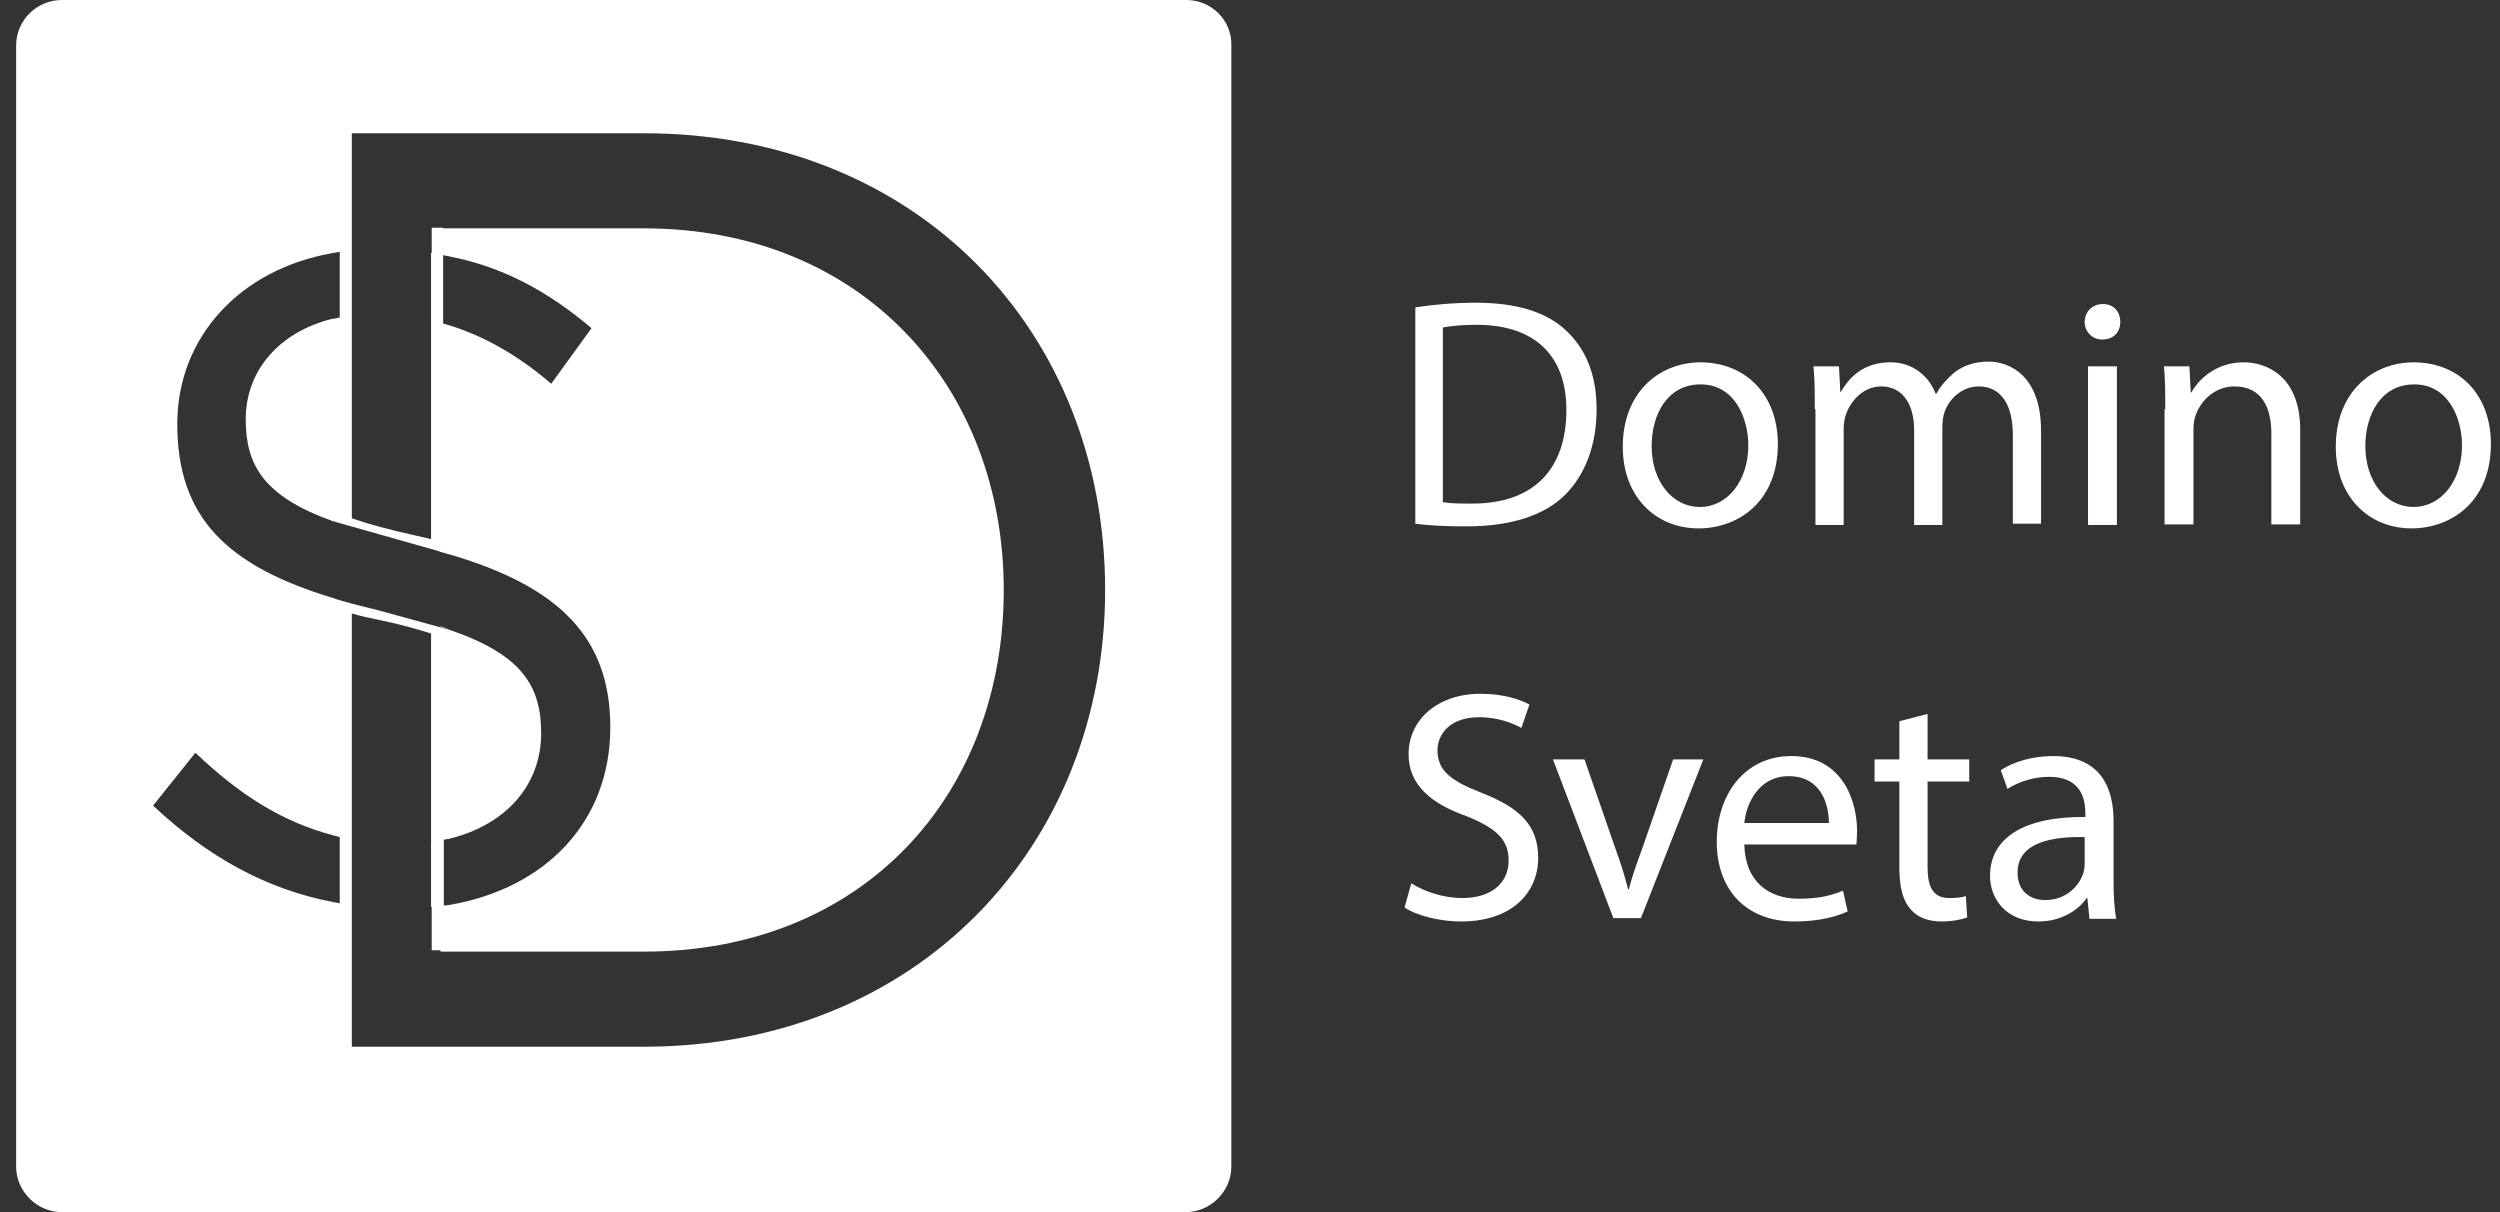 <?xml version="1.0" encoding="UTF-8"?> <svg xmlns="http://www.w3.org/2000/svg" width="99" height="48" viewBox="0 0 99 48" fill="none"><rect x="0" y="0" width="99" height="48" fill="#333333" stroke="none"/> <path d="M17.069 10.024V12.676H17.096V10.024H17.069ZM17.069 12.703V12.782H17.096V12.729C17.096 12.703 17.069 12.703 17.069 12.703ZM17.442 21.825C17.335 21.799 17.202 21.772 17.096 21.719L17.814 21.905C17.681 21.905 17.548 21.878 17.442 21.825ZM17.548 35.854C17.575 35.854 17.601 35.854 17.628 35.854C17.601 35.854 17.575 35.854 17.548 35.854ZM17.442 24.796L17.814 24.928C17.681 24.902 17.575 24.849 17.442 24.796ZM17.442 21.825C17.335 21.799 17.202 21.772 17.096 21.719L17.814 21.905C17.681 21.905 17.548 21.878 17.442 21.825ZM17.548 35.854C17.575 35.854 17.601 35.854 17.628 35.854C17.601 35.854 17.575 35.854 17.548 35.854ZM17.442 24.796L17.814 24.928C17.681 24.902 17.575 24.849 17.442 24.796ZM17.548 35.854C17.575 35.854 17.601 35.854 17.628 35.854C17.601 35.854 17.575 35.854 17.548 35.854ZM17.442 24.796L17.814 24.928C17.681 24.902 17.575 24.849 17.442 24.796ZM17.548 35.854C17.575 35.854 17.601 35.854 17.628 35.854C17.601 35.854 17.575 35.854 17.548 35.854ZM17.548 35.854C17.575 35.854 17.601 35.854 17.628 35.854C17.601 35.854 17.575 35.854 17.548 35.854ZM17.442 21.825C17.335 21.799 17.202 21.772 17.096 21.719L17.814 21.905C17.681 21.905 17.548 21.878 17.442 21.825ZM17.069 12.703V12.782H17.096V12.729C17.096 12.703 17.069 12.703 17.069 12.703ZM17.442 21.825C17.335 21.799 17.202 21.772 17.096 21.719L17.814 21.905C17.681 21.905 17.548 21.878 17.442 21.825ZM17.548 35.854C17.575 35.854 17.601 35.854 17.628 35.854C17.601 35.854 17.575 35.854 17.548 35.854ZM17.069 12.703V12.782H17.096V12.729C17.096 12.703 17.069 12.703 17.069 12.703ZM17.442 21.825C17.335 21.799 17.202 21.772 17.096 21.719L17.814 21.905C17.681 21.905 17.548 21.878 17.442 21.825ZM17.548 35.854C17.575 35.854 17.601 35.854 17.628 35.854C17.601 35.854 17.575 35.854 17.548 35.854ZM17.069 12.703V12.782H17.096V12.729C17.096 12.703 17.069 12.703 17.069 12.703ZM17.442 21.825C17.335 21.799 17.202 21.772 17.096 21.719L17.814 21.905C17.681 21.905 17.548 21.878 17.442 21.825ZM17.548 35.854C17.575 35.854 17.601 35.854 17.628 35.854C17.601 35.854 17.575 35.854 17.548 35.854ZM17.069 12.703V12.782H17.096V12.729C17.096 12.703 17.069 12.703 17.069 12.703ZM17.442 21.825C17.335 21.799 17.202 21.772 17.096 21.719L17.814 21.905C17.681 21.905 17.548 21.878 17.442 21.825ZM17.548 35.854C17.575 35.854 17.601 35.854 17.628 35.854C17.601 35.854 17.575 35.854 17.548 35.854ZM17.069 10.024V12.676H17.096V10.024H17.069ZM17.069 12.703V12.782H17.096V12.729C17.096 12.703 17.069 12.703 17.069 12.703ZM17.442 21.825C17.335 21.799 17.202 21.772 17.096 21.719L17.814 21.905C17.681 21.905 17.548 21.878 17.442 21.825ZM17.548 35.854C17.575 35.854 17.601 35.854 17.628 35.854C17.601 35.854 17.575 35.854 17.548 35.854ZM17.069 10.024V12.676H17.096V10.024H17.069ZM17.069 12.703V12.782H17.096V12.729C17.096 12.703 17.069 12.703 17.069 12.703ZM17.442 21.825C17.335 21.799 17.202 21.772 17.096 21.719L17.814 21.905C17.681 21.905 17.548 21.878 17.442 21.825ZM17.548 35.854C17.575 35.854 17.601 35.854 17.628 35.854C17.601 35.854 17.575 35.854 17.548 35.854ZM17.069 10.024V12.676H17.096V10.024H17.069ZM17.069 12.703V12.782H17.096V12.729C17.096 12.703 17.069 12.703 17.069 12.703ZM17.442 21.825C17.335 21.799 17.202 21.772 17.096 21.719L17.814 21.905C17.681 21.905 17.548 21.878 17.442 21.825ZM17.548 35.854C17.575 35.854 17.601 35.854 17.628 35.854C17.601 35.854 17.575 35.854 17.548 35.854ZM17.069 12.703V12.782H17.096V12.729C17.096 12.703 17.069 12.703 17.069 12.703ZM17.442 21.825C17.335 21.799 17.202 21.772 17.096 21.719L17.814 21.905C17.681 21.905 17.548 21.878 17.442 21.825ZM17.548 35.854C17.575 35.854 17.601 35.854 17.628 35.854C17.601 35.854 17.575 35.854 17.548 35.854ZM17.069 10.024V12.676H17.096V10.024H17.069ZM17.442 24.796L17.814 24.928C17.681 24.902 17.575 24.849 17.442 24.796ZM17.069 10.024V12.676H17.096V10.024H17.069ZM17.069 10.024V12.676H17.096V10.024H17.069ZM13.932 33.202V35.828V33.202C13.932 33.229 13.932 33.202 13.932 33.202ZM17.442 21.825C17.335 21.799 17.202 21.772 17.096 21.719L17.814 21.905C17.681 21.905 17.548 21.878 17.442 21.825ZM17.069 10.024V12.756H17.096V10.024H17.069ZM17.069 33.335V35.907H17.096V33.335H17.069ZM17.548 35.854C17.575 35.854 17.601 35.854 17.628 35.854C17.601 35.854 17.575 35.854 17.548 35.854ZM17.069 10.024V12.676H17.096V10.024H17.069ZM17.069 10.024V12.676H17.096V10.024H17.069ZM17.069 10.024V12.676H17.096V10.024H17.069ZM17.548 35.854C17.575 35.854 17.601 35.854 17.628 35.854C17.601 35.854 17.575 35.854 17.548 35.854ZM17.069 12.703V12.782H17.096V12.729C17.096 12.703 17.069 12.703 17.069 12.703ZM17.442 21.825C17.335 21.799 17.202 21.772 17.096 21.719L17.814 21.905C17.681 21.905 17.548 21.878 17.442 21.825ZM17.548 35.854C17.575 35.854 17.601 35.854 17.628 35.854C17.601 35.854 17.575 35.854 17.548 35.854ZM17.069 12.703V12.782H17.096V12.729C17.096 12.703 17.069 12.703 17.069 12.703ZM17.442 21.825C17.335 21.799 17.202 21.772 17.096 21.719L17.814 21.905C17.681 21.905 17.548 21.878 17.442 21.825ZM17.069 10.024V12.676H17.096V10.024H17.069ZM17.548 35.854C17.575 35.854 17.601 35.854 17.628 35.854C17.601 35.854 17.575 35.854 17.548 35.854ZM17.069 12.703V12.782H17.096V12.729C17.096 12.703 17.069 12.703 17.069 12.703ZM17.442 21.825C17.335 21.799 17.202 21.772 17.096 21.719L17.814 21.905C17.681 21.905 17.548 21.878 17.442 21.825ZM17.069 10.024V12.676H17.096V10.024H17.069ZM17.069 12.703V12.782H17.096V12.729C17.096 12.703 17.069 12.703 17.069 12.703ZM17.442 21.825C17.335 21.799 17.202 21.772 17.096 21.719L17.814 21.905C17.681 21.905 17.548 21.878 17.442 21.825ZM17.548 35.854C17.575 35.854 17.601 35.854 17.628 35.854C17.601 35.854 17.575 35.854 17.548 35.854ZM17.069 10.024V12.676H17.096V10.024H17.069ZM17.069 12.703V12.782H17.096V12.729C17.096 12.703 17.069 12.703 17.069 12.703ZM17.442 21.825C17.335 21.799 17.202 21.772 17.096 21.719L17.814 21.905C17.681 21.905 17.548 21.878 17.442 21.825ZM17.548 35.854C17.575 35.854 17.601 35.854 17.628 35.854C17.601 35.854 17.575 35.854 17.548 35.854ZM17.069 12.703V12.782H17.096V12.729C17.096 12.703 17.069 12.703 17.069 12.703ZM17.442 21.825C17.335 21.799 17.202 21.772 17.096 21.719L17.814 21.905C17.681 21.905 17.548 21.878 17.442 21.825ZM17.548 35.854C17.575 35.854 17.601 35.854 17.628 35.854C17.601 35.854 17.575 35.854 17.548 35.854ZM17.069 12.703V12.782H17.096V12.729C17.096 12.703 17.069 12.703 17.069 12.703ZM17.442 21.825C17.335 21.799 17.202 21.772 17.096 21.719L17.814 21.905C17.681 21.905 17.548 21.878 17.442 21.825ZM17.548 35.854C17.575 35.854 17.601 35.854 17.628 35.854C17.601 35.854 17.575 35.854 17.548 35.854ZM17.069 12.703V12.782H17.096V12.729C17.096 12.703 17.069 12.703 17.069 12.703ZM17.442 21.825C17.335 21.799 17.202 21.772 17.096 21.719L17.814 21.905C17.681 21.905 17.548 21.878 17.442 21.825ZM17.548 35.854C17.575 35.854 17.601 35.854 17.628 35.854C17.601 35.854 17.575 35.854 17.548 35.854ZM17.069 12.703V12.782H17.096V12.729C17.096 12.703 17.069 12.703 17.069 12.703ZM17.442 21.825C17.335 21.799 17.202 21.772 17.096 21.719L17.814 21.905C17.681 21.905 17.548 21.878 17.442 21.825ZM17.548 35.854C17.575 35.854 17.601 35.854 17.628 35.854C17.601 35.854 17.575 35.854 17.548 35.854ZM17.069 12.703V12.782H17.096V12.729C17.096 12.703 17.069 12.703 17.069 12.703ZM17.442 21.825C17.335 21.799 17.202 21.772 17.096 21.719L17.814 21.905C17.681 21.905 17.548 21.878 17.442 21.825ZM17.548 35.854C17.575 35.854 17.601 35.854 17.628 35.854C17.601 35.854 17.575 35.854 17.548 35.854ZM17.442 24.796L17.814 24.928C17.681 24.902 17.575 24.849 17.442 24.796ZM17.548 35.854C17.575 35.854 17.601 35.854 17.628 35.854C17.601 35.854 17.575 35.854 17.548 35.854ZM17.442 24.796L17.814 24.928C17.681 24.902 17.575 24.849 17.442 24.796ZM17.548 35.854C17.575 35.854 17.601 35.854 17.628 35.854C17.601 35.854 17.575 35.854 17.548 35.854ZM17.442 21.825C17.335 21.799 17.202 21.772 17.096 21.719L17.814 21.905C17.681 21.905 17.548 21.878 17.442 21.825ZM17.548 35.854C17.575 35.854 17.601 35.854 17.628 35.854C17.601 35.854 17.575 35.854 17.548 35.854ZM17.069 10.024V12.676H17.096V10.024H17.069Z" fill="white"></path> <path d="M17.069 10.024V12.676H17.096V10.024H17.069ZM13.932 33.202V35.828V33.202C13.932 33.229 13.932 33.202 13.932 33.202ZM17.069 33.335V35.907H17.096V33.335H17.069Z" fill="white"></path> <path d="M17.069 10.024V12.676H17.096V10.024H17.069ZM17.069 10.024V12.676H17.096V10.024H17.069ZM17.069 10.024V12.676H17.096V10.024H17.069ZM13.932 33.202V35.828V33.202C13.932 33.229 13.932 33.202 13.932 33.202ZM17.069 10.024V12.676H17.096V10.024H17.069ZM17.069 10.024V12.756H17.096V10.024H17.069ZM17.069 33.335V35.907H17.096V33.335H17.069Z" fill="white"></path> <path d="M17.788 21.932L17.096 21.746C17.203 21.773 17.336 21.799 17.442 21.852C17.549 21.879 17.682 21.906 17.788 21.932Z" fill="white"></path> <path d="M17.814 24.929L17.442 24.822V24.796C17.575 24.849 17.681 24.902 17.814 24.929Z" fill="white"></path> <path d="M46.98 0H2.447C1.463 0 0.639 0.796 0.639 1.803V46.197C0.639 47.178 1.463 48 2.447 48H46.953C47.937 48 48.761 47.178 48.761 46.197V1.803C48.788 0.796 47.964 0 46.98 0ZM13.48 35.775C13.374 35.748 13.294 35.748 13.188 35.721C10.556 35.218 8.243 33.945 6.062 31.903L7.737 29.808C9.492 31.479 11.167 32.539 13.161 33.07C13.268 33.096 13.347 33.123 13.454 33.149V35.775H13.48ZM13.188 23.682C8.987 22.409 7.02 20.499 7.02 16.787C7.02 13.339 9.519 10.661 13.161 10.024C13.268 9.998 13.347 9.998 13.454 9.971V12.57C13.347 12.597 13.268 12.623 13.161 12.623C11.034 13.154 9.731 14.692 9.731 16.601C9.731 18.431 10.449 19.651 13.161 20.632L13.533 20.738L17.096 21.746C17.202 21.772 17.335 21.799 17.442 21.852C17.575 21.878 17.681 21.931 17.814 21.958C22.148 23.231 24.168 25.246 24.168 28.8C24.168 32.539 21.616 35.165 17.84 35.828C17.787 35.828 17.708 35.854 17.654 35.854C17.628 35.854 17.601 35.854 17.575 35.854V33.255C17.654 33.229 17.761 33.229 17.84 33.202C20.047 32.645 21.43 31.081 21.43 29.039C21.43 27.182 20.685 25.936 17.84 24.955L17.468 24.849L14.756 24.106H14.73C14.331 24 13.959 23.92 13.613 23.814C13.427 23.761 13.321 23.735 13.188 23.682ZM17.548 12.809V10.104C17.628 10.13 17.734 10.13 17.814 10.157C19.941 10.581 21.696 11.536 23.424 12.995L21.829 15.196C20.499 14.055 19.17 13.313 17.814 12.888C17.734 12.862 17.628 12.835 17.548 12.809ZM25.498 41.45H13.932V33.229V24.292C14.278 24.398 14.65 24.477 15.049 24.557C15.82 24.716 16.485 24.902 17.07 25.087V33.335H17.096V37.631H17.442V37.684H25.498C34.192 37.684 39.748 31.479 39.748 23.363C39.748 15.355 34.192 9.043 25.498 9.043H17.548V9.017H17.096V12.756H17.07V21.348C16.83 21.295 16.617 21.242 16.378 21.189C15.421 20.977 14.623 20.765 13.932 20.526V12.597V5.277H25.498C36.292 5.277 43.763 13.074 43.763 23.363C43.763 33.547 36.292 41.45 25.498 41.45Z" fill="white"></path> <path d="M56.047 12.172C56.738 12.066 57.562 11.987 58.44 11.987C60.061 11.987 61.231 12.358 62.002 13.074C62.773 13.79 63.225 14.798 63.225 16.203C63.225 17.635 62.773 18.802 61.975 19.598C61.151 20.42 59.795 20.844 58.094 20.844C57.296 20.844 56.605 20.818 56.047 20.738V12.172ZM57.163 19.889C57.456 19.942 57.855 19.942 58.306 19.942C60.726 19.942 62.029 18.59 62.029 16.23C62.029 14.161 60.859 12.862 58.466 12.862C57.881 12.862 57.429 12.915 57.137 12.968V19.889H57.163Z" fill="white"></path> <path d="M70.403 17.582C70.403 19.916 68.781 20.924 67.266 20.924C65.564 20.924 64.262 19.677 64.262 17.688C64.262 15.593 65.644 14.347 67.372 14.347C69.18 14.373 70.403 15.673 70.403 17.582ZM65.405 17.662C65.405 19.041 66.203 20.075 67.319 20.075C68.409 20.075 69.233 19.041 69.233 17.635C69.233 16.575 68.702 15.222 67.346 15.222C65.99 15.222 65.405 16.468 65.405 17.662Z" fill="white"></path> <path d="M71.865 16.203C71.865 15.567 71.866 15.01 71.812 14.506H72.823L72.876 15.514H72.903C73.248 14.904 73.833 14.347 74.87 14.347C75.721 14.347 76.385 14.877 76.651 15.593H76.678C76.864 15.248 77.13 14.983 77.369 14.771C77.741 14.479 78.167 14.32 78.752 14.32C79.576 14.32 80.825 14.877 80.825 17.052V20.738H79.709V17.238C79.709 16.044 79.257 15.302 78.353 15.302C77.715 15.302 77.183 15.779 76.997 16.336C76.944 16.495 76.917 16.707 76.917 16.919V20.791H75.8V17.025C75.8 16.018 75.349 15.302 74.498 15.302C73.78 15.302 73.275 15.885 73.089 16.442C73.035 16.601 73.009 16.813 73.009 16.999V20.791H71.892V16.203H71.865Z" fill="white"></path> <path d="M83.963 12.756C83.963 13.154 83.697 13.445 83.245 13.445C82.846 13.445 82.553 13.127 82.553 12.756C82.553 12.358 82.846 12.04 83.271 12.04C83.697 12.04 83.963 12.332 83.963 12.756ZM82.686 20.791V14.506H83.83V20.791H82.686Z" fill="white"></path> <path d="M85.744 16.203C85.744 15.567 85.744 15.01 85.691 14.506H86.701L86.754 15.54H86.781C87.1 14.957 87.818 14.347 88.855 14.347C89.732 14.347 91.088 14.877 91.088 17.025V20.765H89.945V17.158C89.945 16.15 89.573 15.302 88.482 15.302C87.738 15.302 87.153 15.832 86.94 16.468C86.887 16.601 86.861 16.813 86.861 16.999V20.765H85.717V16.203H85.744Z" fill="white"></path> <path d="M98.639 17.582C98.639 19.916 97.017 20.924 95.501 20.924C93.8 20.924 92.497 19.677 92.497 17.688C92.497 15.593 93.88 14.347 95.608 14.347C97.442 14.373 98.639 15.673 98.639 17.582ZM93.667 17.662C93.667 19.041 94.465 20.075 95.581 20.075C96.671 20.075 97.495 19.041 97.495 17.635C97.495 16.575 96.964 15.222 95.608 15.222C94.252 15.222 93.667 16.468 93.667 17.662Z" fill="white"></path> <path d="M55.887 34.979C56.392 35.297 57.136 35.562 57.907 35.562C59.077 35.562 59.742 34.953 59.742 34.077C59.742 33.255 59.263 32.804 58.093 32.327C56.658 31.823 55.78 31.081 55.78 29.861C55.78 28.508 56.924 27.474 58.625 27.474C59.529 27.474 60.167 27.686 60.566 27.898L60.247 28.826C59.955 28.667 59.37 28.402 58.572 28.402C57.376 28.402 56.924 29.118 56.924 29.702C56.924 30.524 57.455 30.922 58.678 31.399C60.167 31.982 60.912 32.672 60.912 33.971C60.912 35.324 59.901 36.491 57.854 36.491C57.003 36.491 56.073 36.252 55.621 35.934L55.887 34.979Z" fill="white"></path> <path d="M62.746 30.073L63.969 33.6C64.182 34.183 64.341 34.687 64.474 35.218H64.501C64.634 34.687 64.82 34.183 65.033 33.6L66.256 30.073H67.452L64.98 36.358H63.889L61.497 30.073H62.746Z" fill="white"></path> <path d="M69.074 33.414C69.1 34.952 70.084 35.589 71.227 35.589C72.052 35.589 72.53 35.456 72.982 35.271L73.168 36.093C72.769 36.278 72.078 36.491 71.068 36.491C69.127 36.491 67.984 35.218 67.984 33.335C67.984 31.452 69.1 29.94 70.935 29.94C72.982 29.94 73.54 31.744 73.54 32.91C73.54 33.149 73.514 33.335 73.514 33.441H69.074V33.414ZM72.424 32.592C72.424 31.876 72.131 30.736 70.829 30.736C69.659 30.736 69.154 31.797 69.074 32.592H72.424Z" fill="white"></path> <path d="M76.332 28.27V30.073H77.981V30.948H76.332V34.343C76.332 35.111 76.545 35.562 77.183 35.562C77.475 35.562 77.715 35.536 77.847 35.483L77.901 36.331C77.688 36.411 77.316 36.49 76.89 36.49C76.359 36.49 75.933 36.331 75.667 36.013C75.348 35.668 75.215 35.111 75.215 34.369V30.948H74.232V30.073H75.215V28.561L76.332 28.27Z" fill="white"></path> <path d="M82.74 36.358L82.66 35.562H82.633C82.288 36.066 81.596 36.491 80.719 36.491C79.443 36.491 78.805 35.589 78.805 34.687C78.805 33.176 80.161 32.327 82.58 32.353V32.221C82.58 31.691 82.447 30.762 81.144 30.762C80.559 30.762 79.948 30.948 79.496 31.24L79.23 30.497C79.762 30.152 80.506 29.94 81.304 29.94C83.218 29.94 83.697 31.24 83.697 32.513V34.873C83.697 35.43 83.723 35.96 83.803 36.385H82.74V36.358ZM82.553 33.149C81.304 33.123 79.895 33.335 79.895 34.555C79.895 35.297 80.4 35.642 80.985 35.642C81.809 35.642 82.314 35.111 82.5 34.581C82.527 34.475 82.553 34.343 82.553 34.21V33.149Z" fill="white"></path> </svg> 